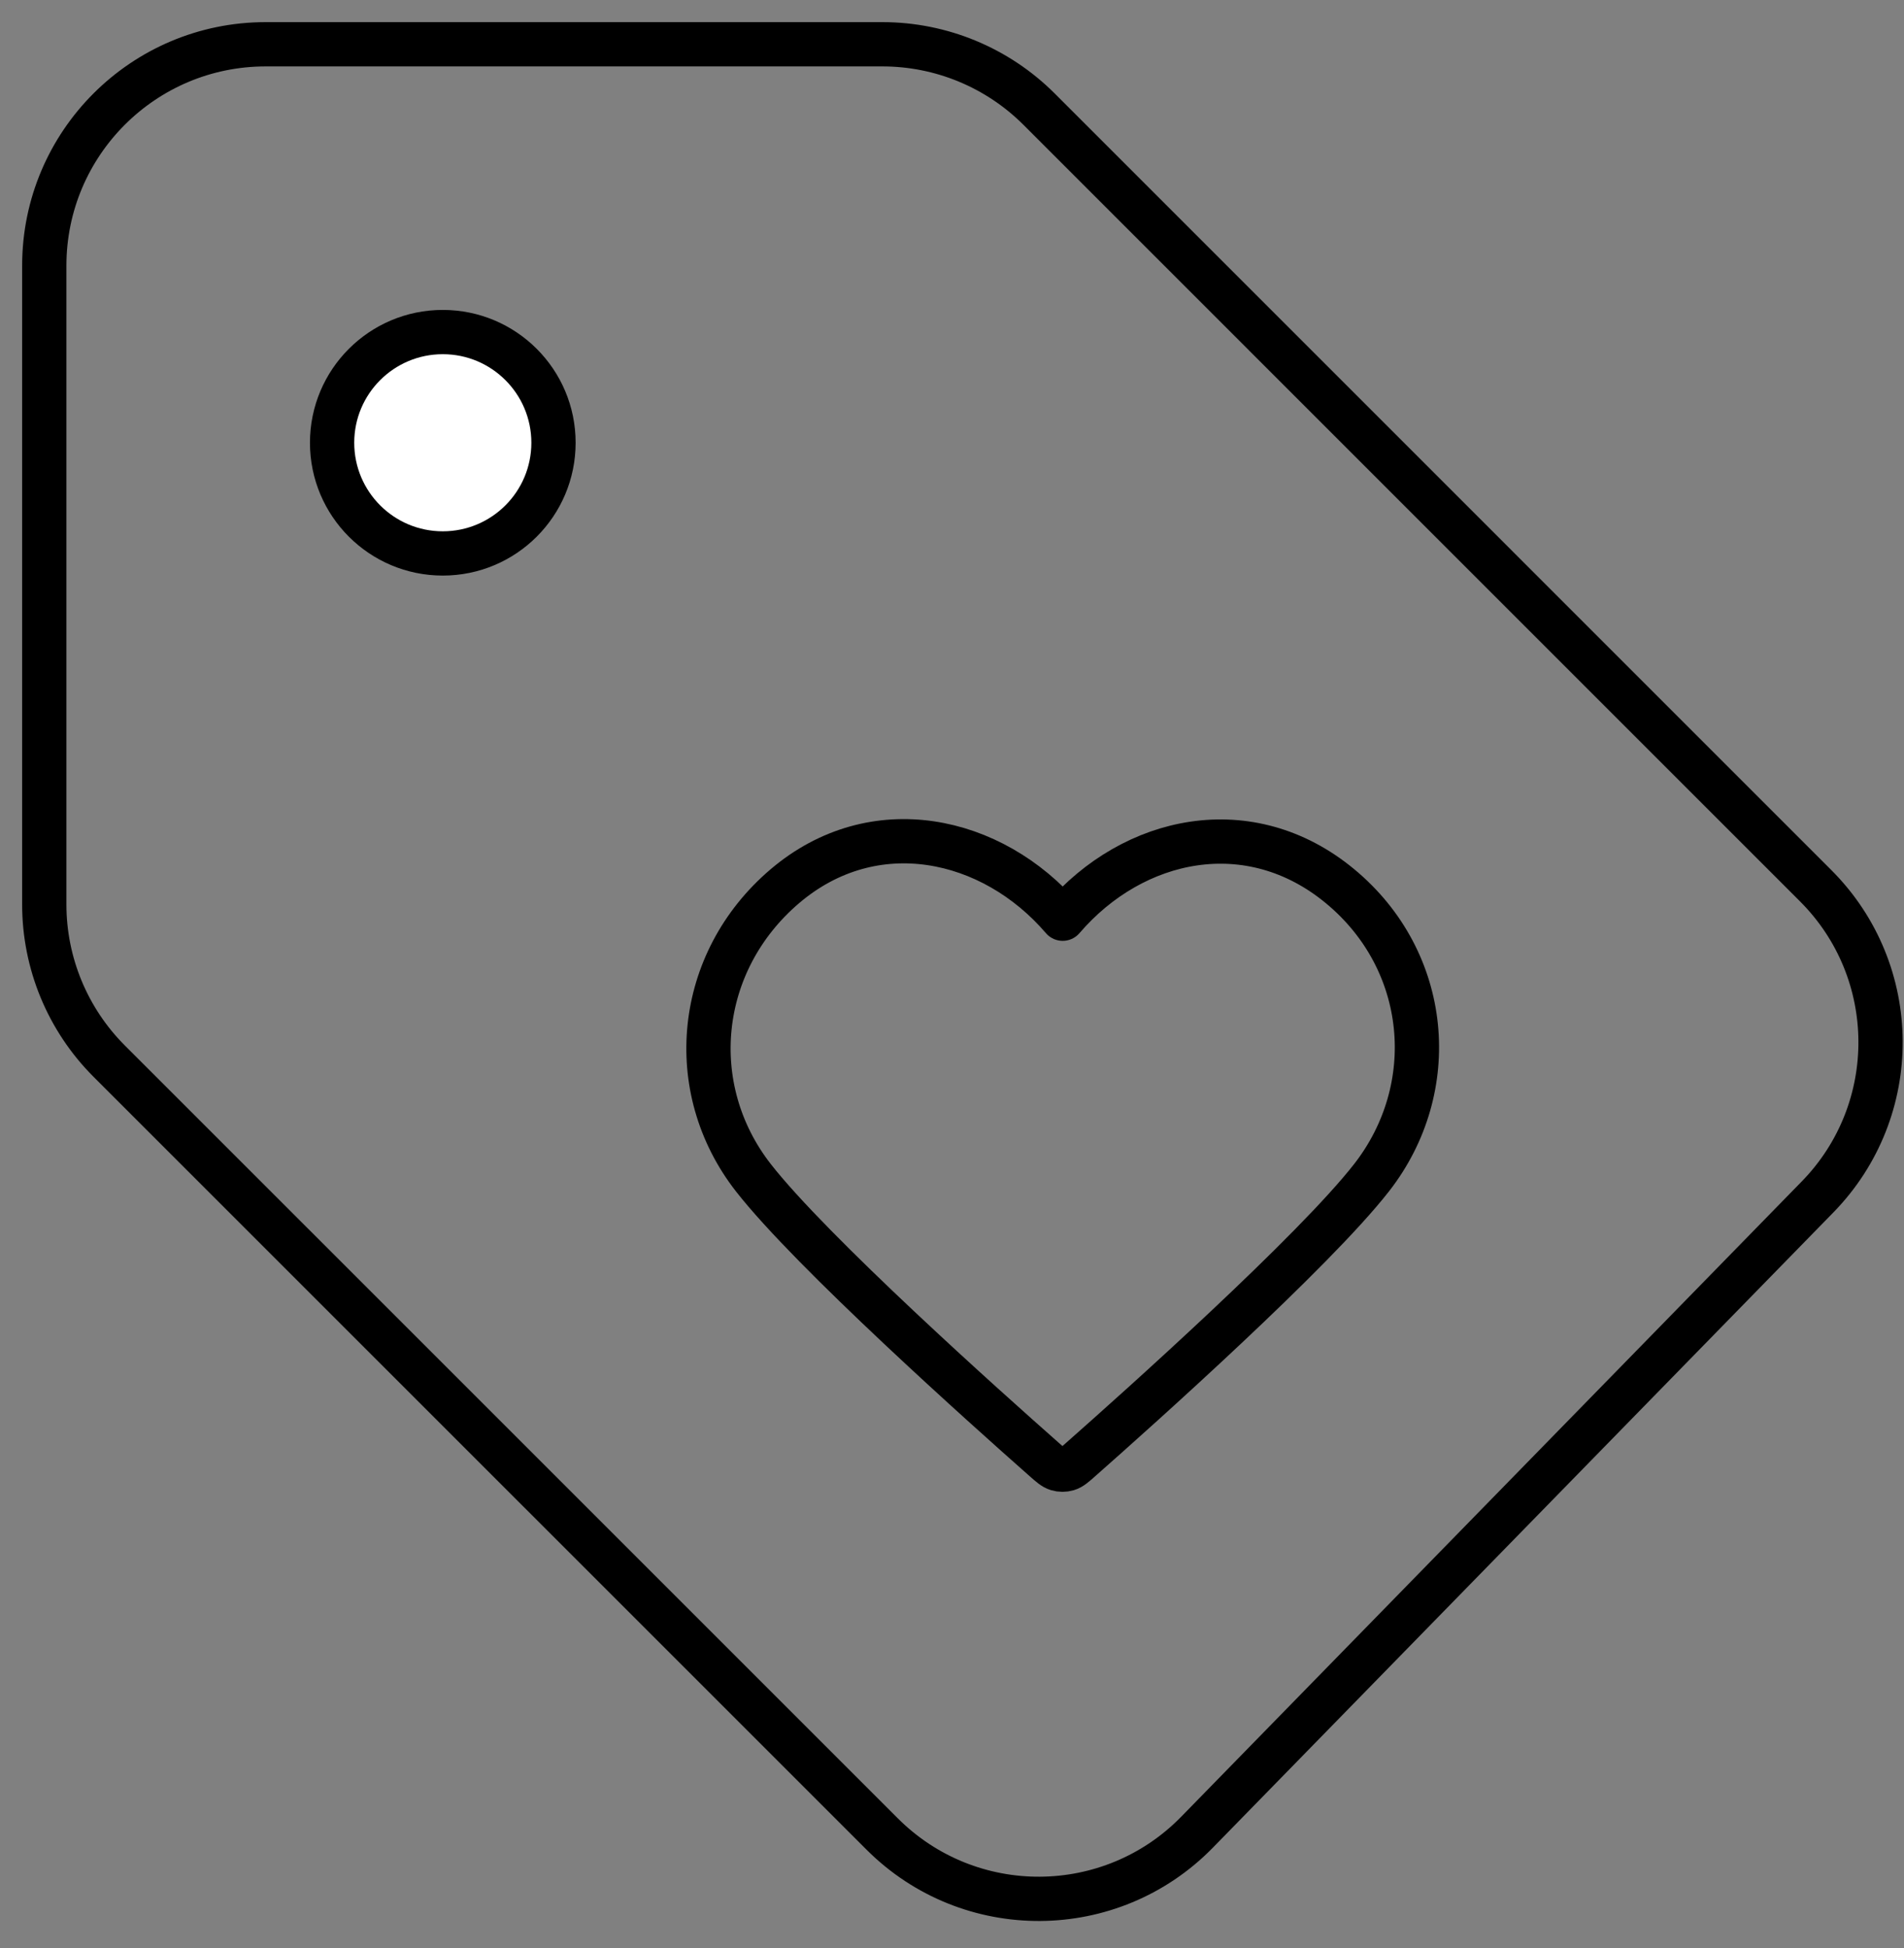 <svg width="43" height="44" viewBox="0 0 43 44" fill="none" xmlns="http://www.w3.org/2000/svg">
<rect x="0" y="0" width="43" height="44" fill="#808080" stroke="none"/>
<g clip-path="url(#clip0_24_22)">
<path d="M1 6V20.429C1 21.755 1.527 23.027 2.464 23.965L19.923 41.423C21.892 43.392 25.09 43.373 27.035 41.381L41.047 27.035C42.961 25.076 42.942 21.942 41.006 20.006L23.465 2.464C22.527 1.527 21.255 1 19.929 1H6C3.239 1 1 3.239 1 6Z" stroke="black"/>
<circle cx="10" cy="10" r="2.5" fill="white" stroke="black"/>
<path fill-rule="evenodd" clip-rule="evenodd" d="M24 20.75C22.401 18.886 19.728 18.31 17.724 20.017C15.72 21.724 15.438 24.577 17.011 26.596C18.32 28.275 22.28 31.815 23.578 32.96C23.723 33.089 23.796 33.153 23.88 33.178C23.954 33.2 24.035 33.2 24.109 33.178C24.194 33.153 24.266 33.089 24.411 32.96C25.709 31.815 29.669 28.275 30.978 26.596C32.551 24.577 32.304 21.706 30.265 20.017C28.227 18.328 25.599 18.886 24 20.75Z" stroke="black" stroke-linecap="round" stroke-linejoin="round"/>
</g>
<defs>
<clipPath id="clip0_24_22">
<rect width="43" height="44" fill="white"/>
</clipPath>
</defs>
</svg>
